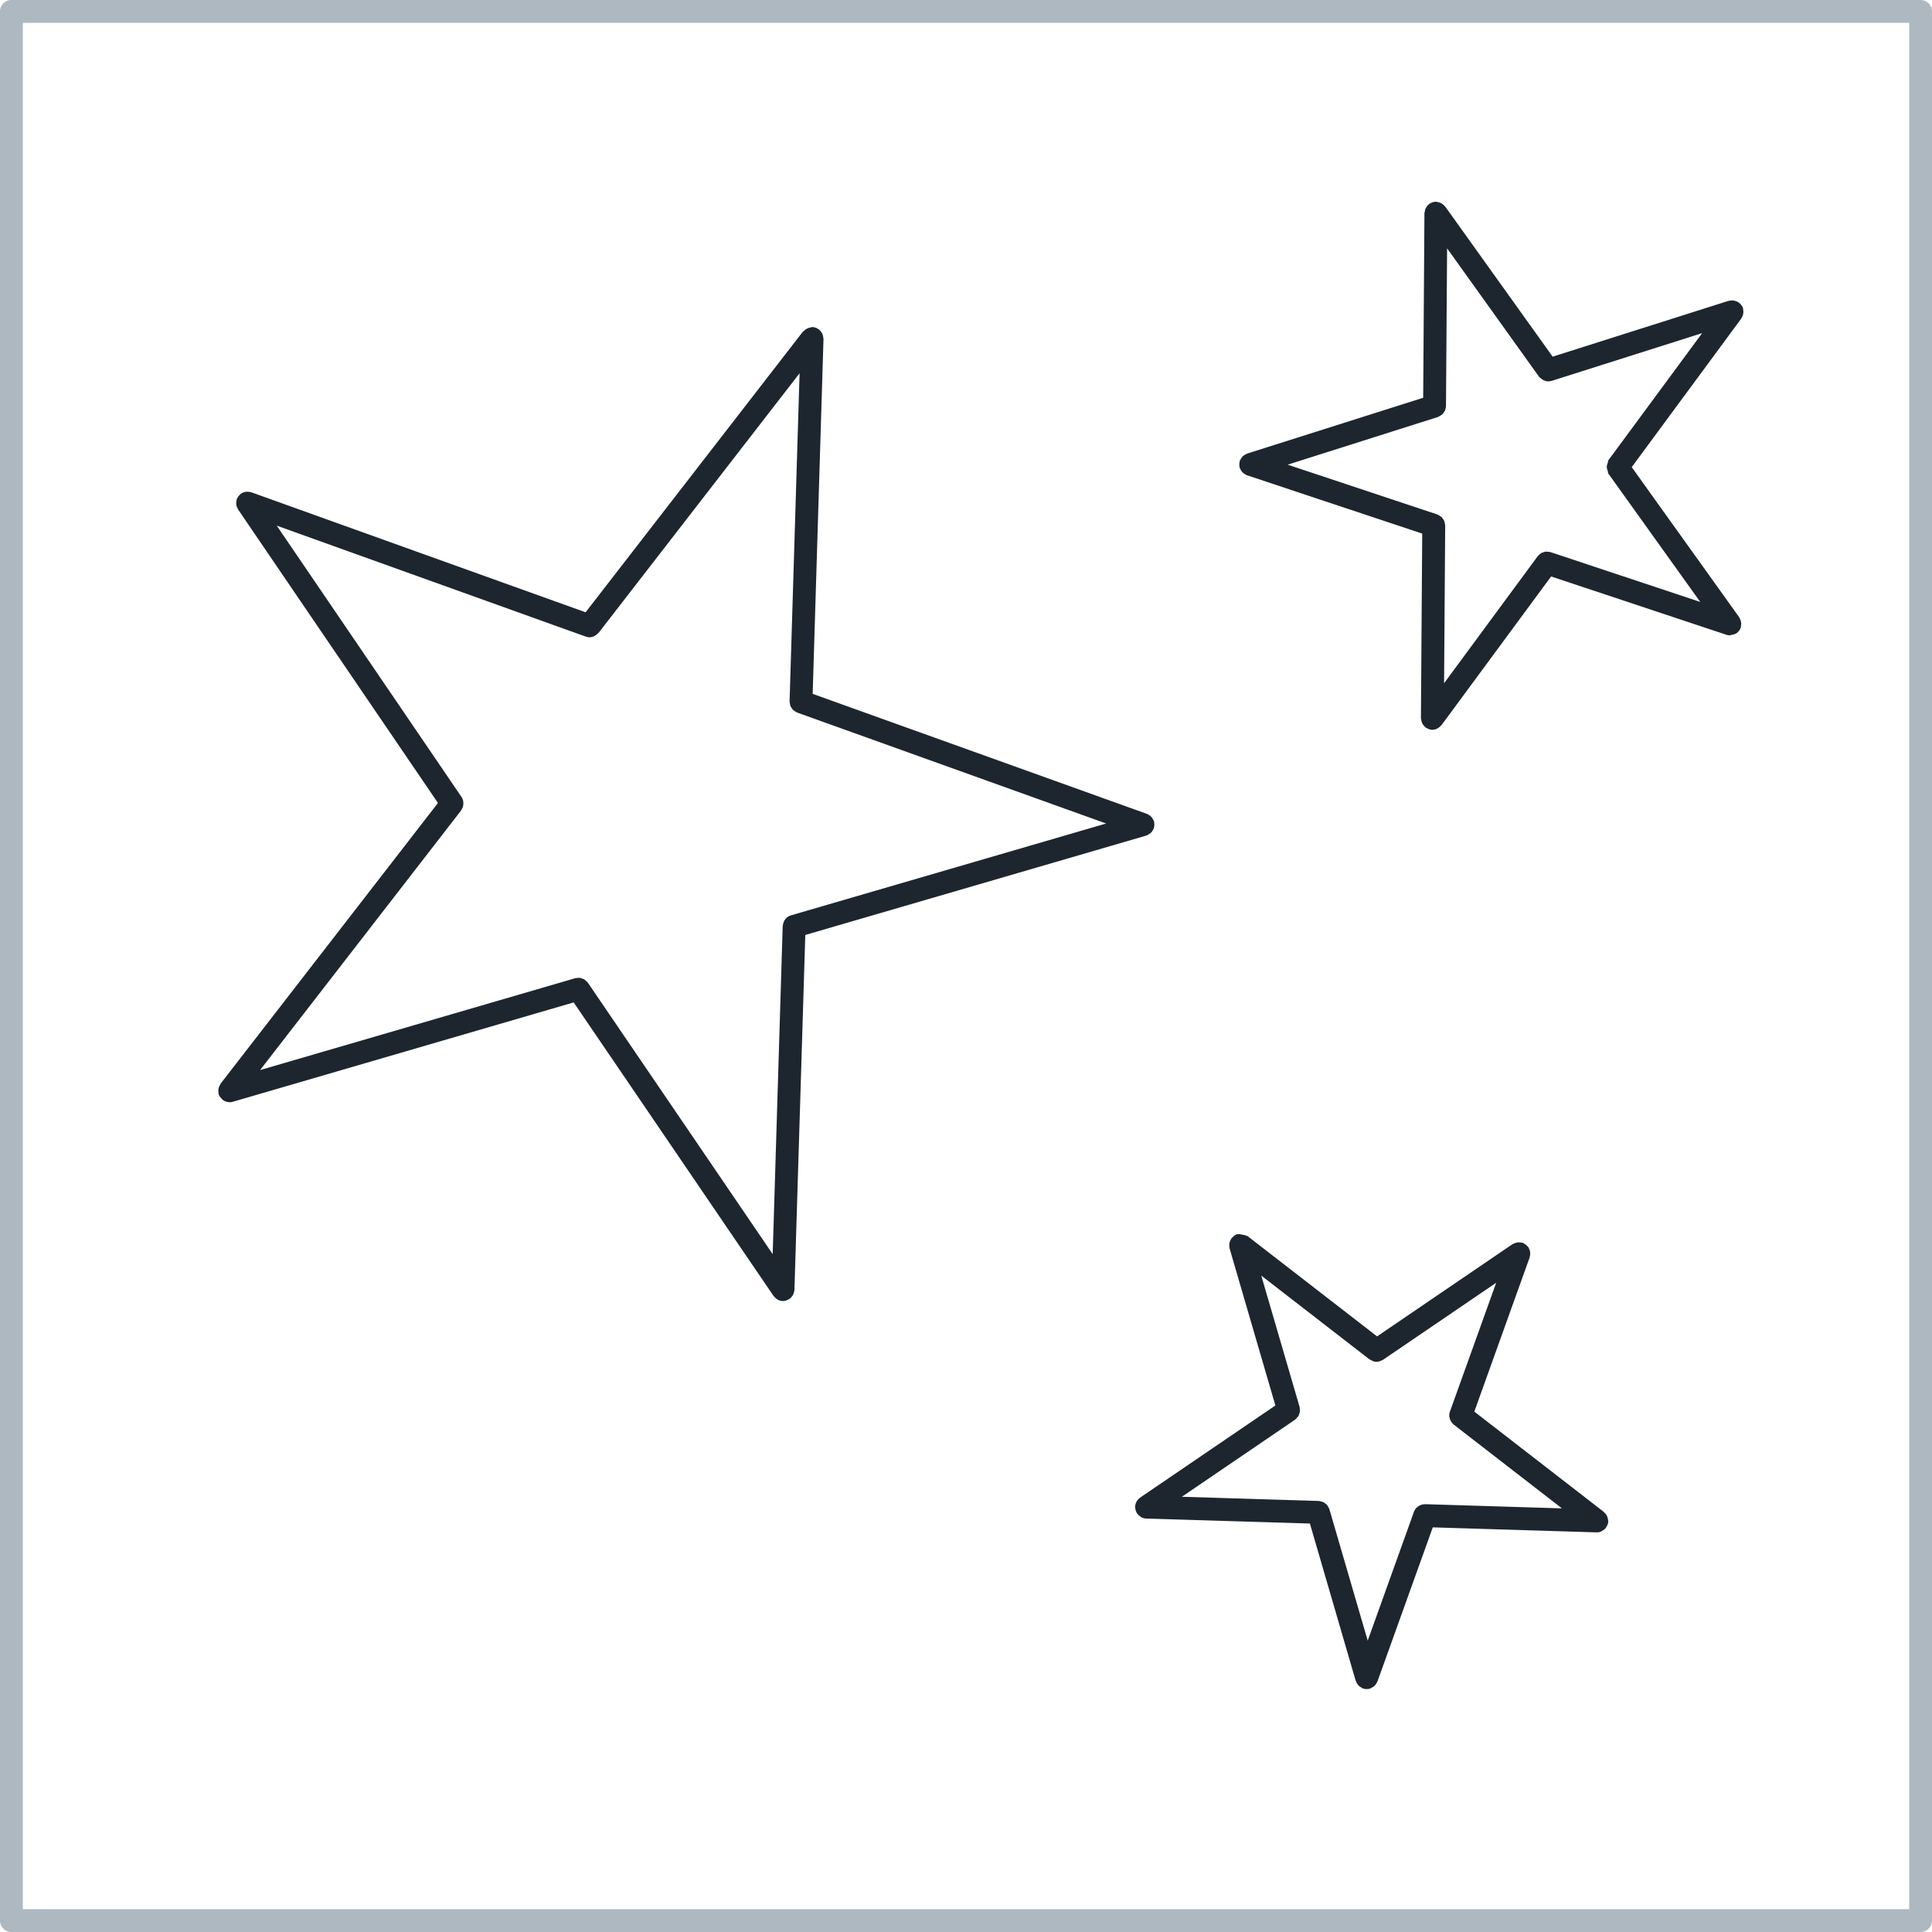 <svg xmlns="http://www.w3.org/2000/svg" fill="none" viewBox="0 0 66 66" height="66" width="66">
    <path fill="#1D262E" d="M7.53 37.042a.38.38 0 0 0-.065.288c.002.014 0 .03.003.044.021.073.07.128.122.176.007.006.006.017.014.023h.003c.063.048.14.074.221.077.005 0 .009.004.013.004a.373.373 0 0 0 .11-.015l11.647-3.395 6.829 10.03c.004.006.013.01.018.016a.395.395 0 0 0 .103.093c.01.006.018.015.029.02.048.025.102.041.16.042h.012a.374.374 0 0 0 .195-.06c.008-.005.017-.002.024-.008.01-.007.014-.015.023-.023a.41.41 0 0 0 .057-.058c.014-.018.028-.036.04-.055.011-.022.02-.047.028-.07a.333.333 0 0 0 .017-.074c0-.01.006-.02.006-.03l.371-12.127 11.648-3.395c.033-.01.06-.029.087-.047.011-.006.022-.01.033-.017a.381.381 0 0 0 .126-.164c.003-.007.01-.009.012-.015.004-.014.003-.028.006-.041a.385.385 0 0 0 .013-.08.473.473 0 0 0-.007-.079c-.002-.014 0-.027-.003-.042-.004-.01-.01-.017-.015-.026-.009-.024-.022-.046-.035-.068-.014-.022-.028-.043-.045-.062a.307.307 0 0 0-.05-.042.393.393 0 0 0-.076-.045c-.008-.003-.014-.01-.023-.014l-11.419-4.1.37-12.128c0-.015-.007-.028-.008-.044 0-.013-.003-.023-.005-.035a.383.383 0 0 0-.13-.227c-.004-.003-.003-.01-.008-.014-.005-.005-.013-.001-.018-.006a.384.384 0 0 0-.209-.077c-.014 0-.026.007-.04.01-.018 0-.032.006-.05.01a.417.417 0 0 0-.203.116c-.008.008-.02.006-.028.015l-7.428 9.594-11.42-4.1c-.008-.004-.018-.002-.028-.005a.417.417 0 0 0-.082-.012c-.024-.001-.047-.002-.07 0a.377.377 0 0 0-.07.017.349.349 0 0 0-.074.032c-.009.005-.019.006-.027.011-.012.008-.018.021-.028.03a.36.36 0 0 0-.097.125c-.007.014-.017.023-.021.036-.003.01-.001.019-.004.029a.393.393 0 0 0-.013.08c0 .024-.003.047 0 .071a.434.434 0 0 0 .048.143c.006.01.006.02.013.028l6.829 10.029-7.429 9.594s0 .01-.004.015l.002.002zm8.223-9.356s0-.006.002-.01a.385.385 0 0 0 .072-.262v-.024a.398.398 0 0 0-.06-.163l-6.313-9.27 10.556 3.79a.386.386 0 0 0 .131.023c.07 0 .137-.024.197-.061.019-.011.033-.026.05-.04.02-.018.044-.028.061-.05l6.866-8.868-.342 11.211c0 .006.003.011.003.017 0 .027.008.052.013.079.006.023.008.047.018.07.01.022.025.04.039.06.014.022.026.044.045.061.015.016.036.027.055.04.023.016.046.033.072.044.006.002.01.007.014.009l10.556 3.79L27.02 31.27a.386.386 0 0 0-.24.21c-.005.01-.005.02-.01.03a.387.387 0 0 0-.027.107c0 .006-.003.01-.005.016l-.342 11.21-6.312-9.27s-.008-.007-.011-.012c-.018-.024-.04-.041-.062-.06-.016-.014-.032-.031-.05-.042-.021-.013-.046-.02-.07-.029-.023-.008-.046-.018-.07-.023-.021-.003-.042 0-.063 0-.03 0-.06 0-.09.008l-.015.001-10.768 3.139 6.868-8.869zM42.345 15.941c.003.014 0 .029.005.043.002.007.008.01.012.017a.388.388 0 0 0 .123.17c.01.009.022.012.034.02.025.017.05.035.08.045l5.986 1.992-.044 6.308c0 .016.006.03.009.045 0 .013.004.022.006.035.019.09.065.167.134.223.005.004.004.011.01.015.006.005.016.003.022.007.06.04.128.069.206.069h.002a.389.389 0 0 0 .163-.038c.015-.006.024-.017.038-.025a.406.406 0 0 0 .094-.08c.006-.006.015-.008.02-.016l3.743-5.078 5.986 1.991a.4.4 0 0 0 .124.02c.017 0 .033-.014.05-.016a.402.402 0 0 0 .176-.057c.002 0 .002-.003.004-.004a.387.387 0 0 0 .14-.19c.004-.014.002-.03.005-.043.003-.014.003-.023.005-.037a.376.376 0 0 0-.06-.253c-.003-.005 0-.01-.003-.016l-3.673-5.13 3.744-5.077s0-.011.005-.016a.383.383 0 0 0 .063-.253c-.002-.013-.002-.023-.005-.036-.003-.016 0-.03-.004-.046a.373.373 0 0 0-.131-.179c-.006-.004-.005-.012-.01-.016s-.011 0-.016-.005a.38.38 0 0 0-.252-.063c-.014.002-.025.002-.04.005-.014.003-.028 0-.042.004l-6.013 1.908-3.672-5.13s-.01-.004-.015-.009a.379.379 0 0 0-.221-.137.4.4 0 0 0-.035-.008c-.016-.002-.029-.009-.044-.009h-.003a.378.378 0 0 0-.208.068c-.005.004-.013 0-.018.005-.006.003-.005.01-.01.014a.379.379 0 0 0-.137.221.404.404 0 0 0-.007.036c-.003.015-.01.028-.01.044l-.043 6.309-6.014 1.907c-.009.004-.016.01-.024.014a.43.43 0 0 0-.074.04c-.019.014-.038.026-.053.041a.357.357 0 0 0-.046.06.337.337 0 0 0-.039.067c-.004.01-.012.016-.015.026-.005.014-.002.029-.006.042a.37.37 0 0 0-.002.156zm6.78-1.696c.005-.002.009-.007.014-.01a.35.35 0 0 0 .072-.039c.02-.013.04-.023.058-.04.018-.016.031-.037.046-.057.015-.02.032-.04.043-.062.01-.021.013-.044.02-.066.007-.027.015-.052.016-.08 0-.006.003-.012.003-.017l.038-5.391 3.138 4.383c.018.025.043.037.064.056.016.015.03.03.05.041.061.039.13.065.202.065a.41.41 0 0 0 .119-.017l5.139-1.63-3.2 4.339c-.02.026-.01.06-.022.09a.35.35 0 0 0-.035.139c0 .052.014.091.033.14.012.03.002.062.021.09l3.139 4.384-5.116-1.702s-.01 0-.015-.003a.381.381 0 0 0-.094-.01c-.018 0-.037-.005-.056-.003-.029.004-.055.013-.083.023-.02.007-.04.011-.06.022-.021.011-.038.029-.056.043-.022.018-.043.034-.06.056-.004.005-.01.007-.012.011l-3.199 4.34.038-5.39c0-.006-.004-.012-.004-.017 0-.028-.008-.053-.015-.08-.006-.023-.009-.047-.019-.068-.01-.022-.026-.04-.04-.06-.014-.021-.027-.043-.046-.061-.016-.015-.037-.026-.057-.039-.023-.015-.045-.03-.072-.04-.005-.003-.008-.007-.014-.01l-5.115-1.701 5.138-1.63h-.002zM41.997 42.562c0 .013 0 .023.003.036.002.015 0 .03.003.045l1.566 5.371-4.626 3.15c-.009.005-.012.014-.02.02a.344.344 0 0 0-.06.061.33.33 0 0 0-.037.053.338.338 0 0 0-.029.073.34.34 0 0 0-.016.073c-.001.011-.007.02-.007.03 0 .016.007.029.008.043a.354.354 0 0 0 .045.15c.007.012.008.026.017.037.004.007.013.01.017.017a.393.393 0 0 0 .104.092c.01.007.017.015.028.021.049.024.103.04.161.042l5.594.17 1.565 5.374c.002.006.009.01.011.016.024.07.065.129.123.176.011.01.022.014.033.02.025.017.047.035.076.046a.397.397 0 0 0 .241.008c.033-.01.06-.03.088-.046.011-.007.022-.01.032-.017a.39.39 0 0 0 .126-.163c.003-.006.01-.01.012-.016l1.891-5.267 5.594.171h.012a.38.38 0 0 0 .158-.036c.013-.007.024-.017.038-.024a.373.373 0 0 0 .094-.077c.006-.006.014-.008.018-.015.004-.005 0-.012.004-.017a.379.379 0 0 0 .077-.21c0-.015-.006-.028-.007-.044 0-.013-.004-.023-.006-.035a.378.378 0 0 0-.129-.226c-.004-.004-.003-.01-.008-.014l-4.426-3.427 1.89-5.266c.004-.01.003-.02.005-.03a.383.383 0 0 0 .012-.08c.001-.023.003-.048 0-.07a.378.378 0 0 0-.018-.07.38.38 0 0 0-.032-.075c-.004-.009-.005-.019-.01-.026-.008-.013-.02-.018-.03-.029a.406.406 0 0 0-.124-.098c-.013-.007-.023-.018-.036-.022-.009-.003-.019-.001-.027-.003a.375.375 0 0 0-.093-.012c-.018 0-.035-.003-.053 0a.367.367 0 0 0-.089.023c-.02.007-.04.014-.06.025-.01.006-.022.007-.031.013l-4.626 3.15-4.425-3.426c-.01-.008-.023-.002-.032-.009-.04-.025-.083-.025-.13-.035-.054-.012-.102-.03-.156-.019-.01.002-.02-.006-.03-.003a.385.385 0 0 0-.183.127c-.005.005-.013.004-.018.01-.003.004 0 .01-.004.016a.378.378 0 0 0-.068.25v-.002zm4.79 3.879c.008.007.02.003.027.009.064.042.133.07.209.071h.006a.381.381 0 0 0 .192-.06c.008-.003.017-.001.023-.007l3.868-2.633-1.581 4.402a.371.371 0 0 0-.018.173c0 .009.005.014.006.023a.383.383 0 0 0 .134.236c.003.002.002.006.005.009l3.7 2.864-4.677-.143s-.007.004-.011.004c-.1 0-.193.039-.264.106-.002.002-.006.003-.008.006a.366.366 0 0 0-.095.143l-1.58 4.403-1.31-4.493c0-.005-.005-.008-.007-.014-.009-.025-.023-.046-.036-.07-.014-.021-.023-.043-.04-.062-.017-.019-.036-.032-.056-.046-.02-.015-.037-.031-.059-.042-.025-.013-.052-.019-.08-.025-.022-.006-.042-.014-.064-.016-.008 0-.013-.004-.02-.004l-4.677-.143 3.867-2.633s.007-.01.011-.013c.022-.016.039-.037.057-.058.016-.018.034-.034.046-.054.012-.02.018-.044.026-.067.009-.024.02-.047.023-.073.003-.022 0-.045 0-.068 0-.027 0-.055-.007-.083v-.017l-1.31-4.49 3.7 2.865z"></path>
    <path fill="#AEB8C1" d="M65.611 0H.39A.39.39 0 0 0 0 .39v65.22c0 .215.175.39.39.39h65.22a.39.39 0 0 0 .39-.39V.39a.389.389 0 0 0-.389-.39zm-.39.78v64.44H.78V.78h64.44z"></path>
</svg>
